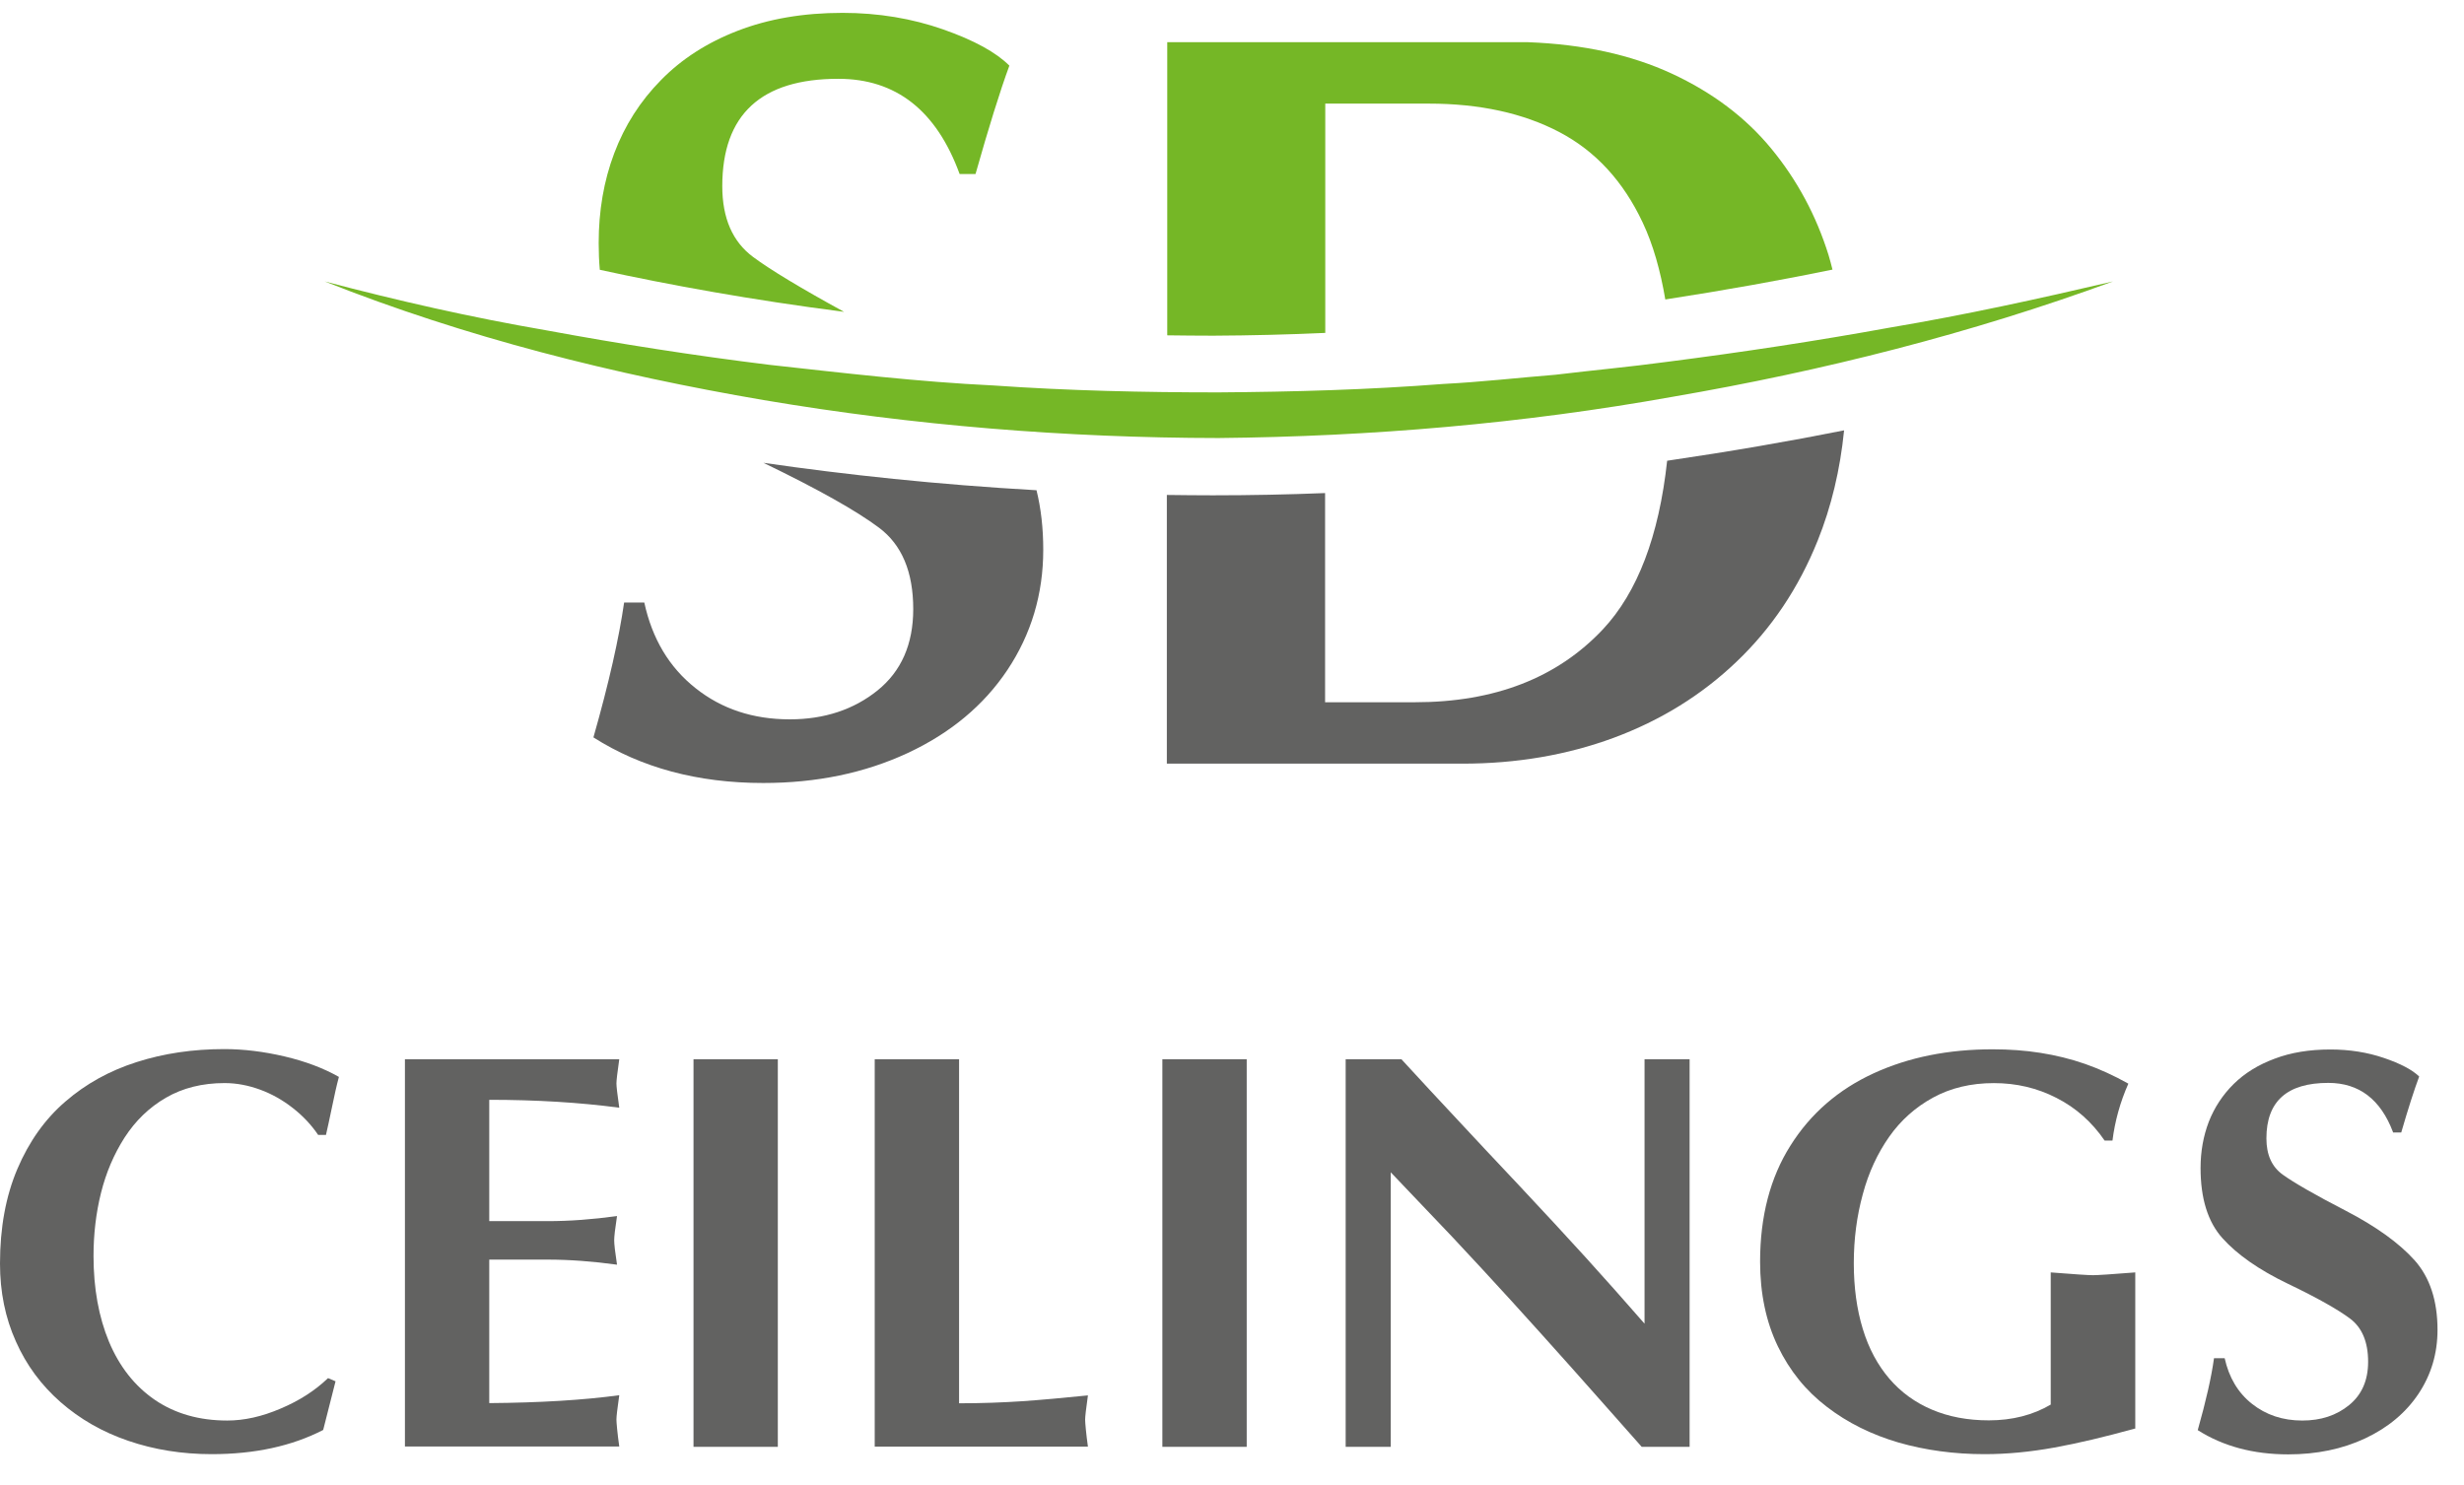 <?xml version="1.0" encoding="UTF-8"?> <svg xmlns="http://www.w3.org/2000/svg" width="68" height="41" viewBox="0 0 68 41" fill="none"> <path d="M20.785 7.094C20.217 6.674 19.933 6.021 19.933 5.14C19.933 3.165 21.002 2.175 23.134 2.175C24.729 2.175 25.843 3.051 26.483 4.803H26.922C27.283 3.528 27.593 2.527 27.856 1.812C27.495 1.449 26.886 1.112 26.029 0.812C25.172 0.511 24.243 0.355 23.252 0.355C22.168 0.355 21.208 0.521 20.362 0.848C19.515 1.174 18.808 1.631 18.241 2.211C17.668 2.792 17.239 3.466 16.95 4.233C16.661 5 16.522 5.824 16.522 6.711C16.522 6.965 16.532 7.213 16.553 7.447C18.473 7.866 20.749 8.281 23.294 8.608C22.101 7.955 21.26 7.447 20.785 7.094Z" fill="#75B726"></path> <path d="M24.254 14.563C24.889 15.035 25.203 15.787 25.203 16.813C25.203 17.782 24.873 18.529 24.218 19.058C23.562 19.586 22.752 19.856 21.797 19.856C20.785 19.856 19.918 19.571 19.195 18.995C18.468 18.42 17.998 17.632 17.781 16.632H17.224C17.084 17.606 16.806 18.85 16.377 20.354C17.694 21.193 19.257 21.613 21.064 21.613C22.535 21.613 23.861 21.338 25.043 20.789C26.225 20.239 27.149 19.472 27.805 18.488C28.46 17.503 28.791 16.398 28.791 15.175C28.791 14.579 28.729 14.035 28.605 13.532C25.88 13.377 23.356 13.107 21.069 12.775C22.561 13.496 23.624 14.092 24.254 14.563Z" fill="#626261"></path> <path d="M44.239 17.368C42.979 18.71 41.25 19.384 39.046 19.384H36.569V13.61C35.552 13.651 34.52 13.672 33.472 13.672C33.044 13.672 32.62 13.667 32.202 13.662V21.079H40.357C41.854 21.079 43.248 20.841 44.538 20.364C45.823 19.887 46.954 19.192 47.919 18.27C48.884 17.352 49.638 16.233 50.164 14.921C50.541 13.983 50.783 12.967 50.892 11.879C49.416 12.174 47.774 12.459 46.009 12.718C45.782 14.807 45.188 16.352 44.239 17.368Z" fill="#626261"></path> <path d="M36.574 9.189V2.86H39.428C40.837 2.86 42.04 3.124 43.036 3.647C44.032 4.171 44.796 5 45.333 6.141C45.622 6.752 45.823 7.468 45.958 8.266C47.635 8.007 49.184 7.727 50.572 7.442C50.536 7.307 50.505 7.172 50.464 7.043C50.123 5.949 49.596 4.969 48.884 4.104C48.172 3.238 47.253 2.549 46.133 2.03C45.013 1.512 43.692 1.222 42.174 1.165H32.213V9.256C32.631 9.261 33.059 9.266 33.482 9.266C34.525 9.261 35.557 9.235 36.574 9.189Z" fill="#75B726"></path> <path d="M58.314 7.768C54.386 9.209 50.303 10.24 46.169 10.951C42.04 11.692 37.839 12.05 33.627 12.091C29.42 12.086 25.219 11.744 21.079 11.044C16.945 10.339 12.852 9.313 8.96 7.768C10.984 8.302 13.012 8.763 15.066 9.116C17.11 9.494 19.165 9.815 21.224 10.069C23.288 10.297 25.348 10.541 27.418 10.64C29.487 10.785 31.557 10.831 33.627 10.831C35.697 10.816 37.766 10.759 39.831 10.598C40.868 10.546 41.895 10.427 42.928 10.344C43.955 10.22 44.992 10.126 46.02 9.986C48.079 9.722 50.133 9.411 52.182 9.038C54.242 8.691 56.275 8.245 58.314 7.768Z" fill="#75B726"></path> <path d="M9.26 38.128L8.919 39.471C8.057 39.916 7.03 40.139 5.843 40.139C5.022 40.139 4.253 40.015 3.541 39.771C2.828 39.528 2.204 39.17 1.672 38.703C1.141 38.237 0.728 37.682 0.439 37.029C0.145 36.376 0 35.661 0 34.878C0 33.888 0.16 33.017 0.48 32.265C0.8 31.514 1.239 30.892 1.807 30.404C2.369 29.917 3.025 29.554 3.773 29.316C4.516 29.078 5.321 28.958 6.189 28.958C6.725 28.958 7.278 29.026 7.851 29.16C8.424 29.295 8.924 29.482 9.353 29.726C9.291 29.954 9.229 30.233 9.162 30.56C9.094 30.887 9.038 31.146 8.996 31.327H8.78C8.594 31.052 8.362 30.804 8.083 30.586C7.804 30.368 7.505 30.197 7.18 30.078C6.854 29.959 6.529 29.896 6.199 29.896C5.585 29.896 5.043 30.031 4.578 30.301C4.114 30.57 3.737 30.938 3.438 31.4C3.143 31.861 2.927 32.369 2.787 32.929C2.648 33.489 2.581 34.069 2.581 34.671C2.581 35.562 2.725 36.355 3.009 37.039C3.298 37.724 3.716 38.258 4.274 38.641C4.831 39.02 5.497 39.211 6.271 39.211C6.741 39.211 7.231 39.102 7.747 38.88C8.264 38.662 8.697 38.382 9.053 38.04L9.26 38.128Z" fill="#626261"></path> <path d="M17.09 29.238C17.038 29.601 17.012 29.824 17.012 29.907C17.012 29.99 17.038 30.213 17.09 30.576C15.995 30.431 14.803 30.358 13.502 30.358V33.707H15.118C15.717 33.707 16.352 33.66 17.028 33.567C16.976 33.909 16.95 34.132 16.95 34.235C16.95 34.344 16.976 34.567 17.028 34.909C16.352 34.816 15.711 34.769 15.118 34.769H13.502V38.73C14.901 38.719 16.099 38.647 17.09 38.512C17.038 38.875 17.012 39.098 17.012 39.181C17.012 39.264 17.038 39.564 17.09 39.927H11.175V29.238H17.09Z" fill="#626261"></path> <path d="M19.139 29.238C19.784 29.238 20.816 29.238 21.466 29.238V39.937C20.816 39.937 19.789 39.937 19.139 39.937V29.238Z" fill="#626261"></path> <path d="M26.468 38.735C27.082 38.735 27.665 38.714 28.207 38.678C28.749 38.641 29.358 38.584 30.024 38.517C29.973 38.88 29.947 39.103 29.947 39.186C29.947 39.269 29.973 39.569 30.024 39.932H24.14V29.238C24.785 29.238 25.823 29.238 26.468 29.238V38.735Z" fill="#626261"></path> <path d="M32.078 29.238C32.734 29.238 33.766 29.238 34.406 29.238V39.937C33.756 39.937 32.749 39.937 32.078 39.937V29.238Z" fill="#626261"></path> <path d="M37.137 29.238H38.675C39.227 29.84 39.743 30.394 40.213 30.897C40.683 31.4 41.255 32.017 41.937 32.737C42.613 33.458 43.222 34.116 43.759 34.707C44.296 35.298 44.837 35.91 45.385 36.537V29.238C45.586 29.238 46.422 29.238 46.629 29.238V39.937H45.307C44.636 39.186 44.001 38.455 43.392 37.776C42.788 37.097 42.215 36.464 41.689 35.884C41.157 35.303 40.621 34.718 40.074 34.137L38.381 32.359V39.937C38.004 39.937 37.307 39.937 37.137 39.937V29.238V29.238Z" fill="#626261"></path> <path d="M58.913 39.434C58.087 39.662 57.349 39.839 56.688 39.958C56.028 40.077 55.388 40.139 54.768 40.139C53.927 40.139 53.137 40.031 52.394 39.818C51.651 39.6 50.99 39.274 50.417 38.833C49.839 38.392 49.39 37.838 49.065 37.164C48.74 36.49 48.574 35.707 48.574 34.826C48.574 33.577 48.853 32.504 49.411 31.623C49.968 30.736 50.737 30.073 51.707 29.627C52.678 29.181 53.772 28.964 54.99 28.964C55.45 28.964 55.888 28.995 56.312 29.062C56.735 29.129 57.142 29.228 57.545 29.368C57.943 29.508 58.34 29.689 58.737 29.912C58.51 30.425 58.366 30.949 58.299 31.483H58.082C57.731 30.97 57.287 30.576 56.755 30.306C56.218 30.031 55.646 29.897 55.026 29.897C54.391 29.897 53.834 30.031 53.349 30.296C52.864 30.56 52.456 30.923 52.136 31.379C51.816 31.835 51.568 32.364 51.408 32.965C51.243 33.567 51.16 34.199 51.16 34.868C51.16 35.536 51.243 36.143 51.408 36.682C51.573 37.226 51.821 37.682 52.141 38.056C52.461 38.429 52.853 38.714 53.318 38.911C53.782 39.108 54.304 39.206 54.887 39.206C55.532 39.206 56.1 39.061 56.595 38.771V35.122C57.24 35.173 57.628 35.199 57.762 35.199C57.891 35.199 58.283 35.173 58.928 35.122V39.434H58.913Z" fill="#626261"></path> <path d="M66.041 31.25C65.7 30.348 65.106 29.891 64.255 29.891C63.119 29.891 62.547 30.399 62.547 31.421C62.547 31.877 62.696 32.208 63.001 32.426C63.305 32.644 63.878 32.976 64.73 33.416C65.581 33.857 66.216 34.318 66.639 34.79C67.058 35.262 67.269 35.904 67.269 36.708C67.269 37.361 67.094 37.947 66.743 38.475C66.392 38.999 65.901 39.408 65.272 39.704C64.642 39.999 63.935 40.145 63.15 40.145C62.185 40.145 61.354 39.922 60.652 39.476C60.879 38.672 61.029 38.014 61.101 37.49H61.395C61.514 38.024 61.762 38.444 62.149 38.75C62.536 39.056 62.995 39.211 63.538 39.211C64.049 39.211 64.477 39.072 64.828 38.786C65.179 38.501 65.354 38.102 65.354 37.589C65.354 37.039 65.184 36.64 64.849 36.392C64.513 36.143 63.945 35.821 63.145 35.438C62.345 35.054 61.746 34.634 61.339 34.183C60.931 33.732 60.73 33.084 60.73 32.239C60.73 31.783 60.807 31.358 60.957 30.964C61.112 30.57 61.339 30.223 61.643 29.922C61.948 29.622 62.325 29.389 62.774 29.223C63.223 29.052 63.739 28.969 64.312 28.969C64.838 28.969 65.334 29.047 65.788 29.202C66.247 29.358 66.572 29.529 66.763 29.715C66.624 30.088 66.459 30.602 66.268 31.26H66.041V31.25Z" fill="#626261"></path> </svg> 